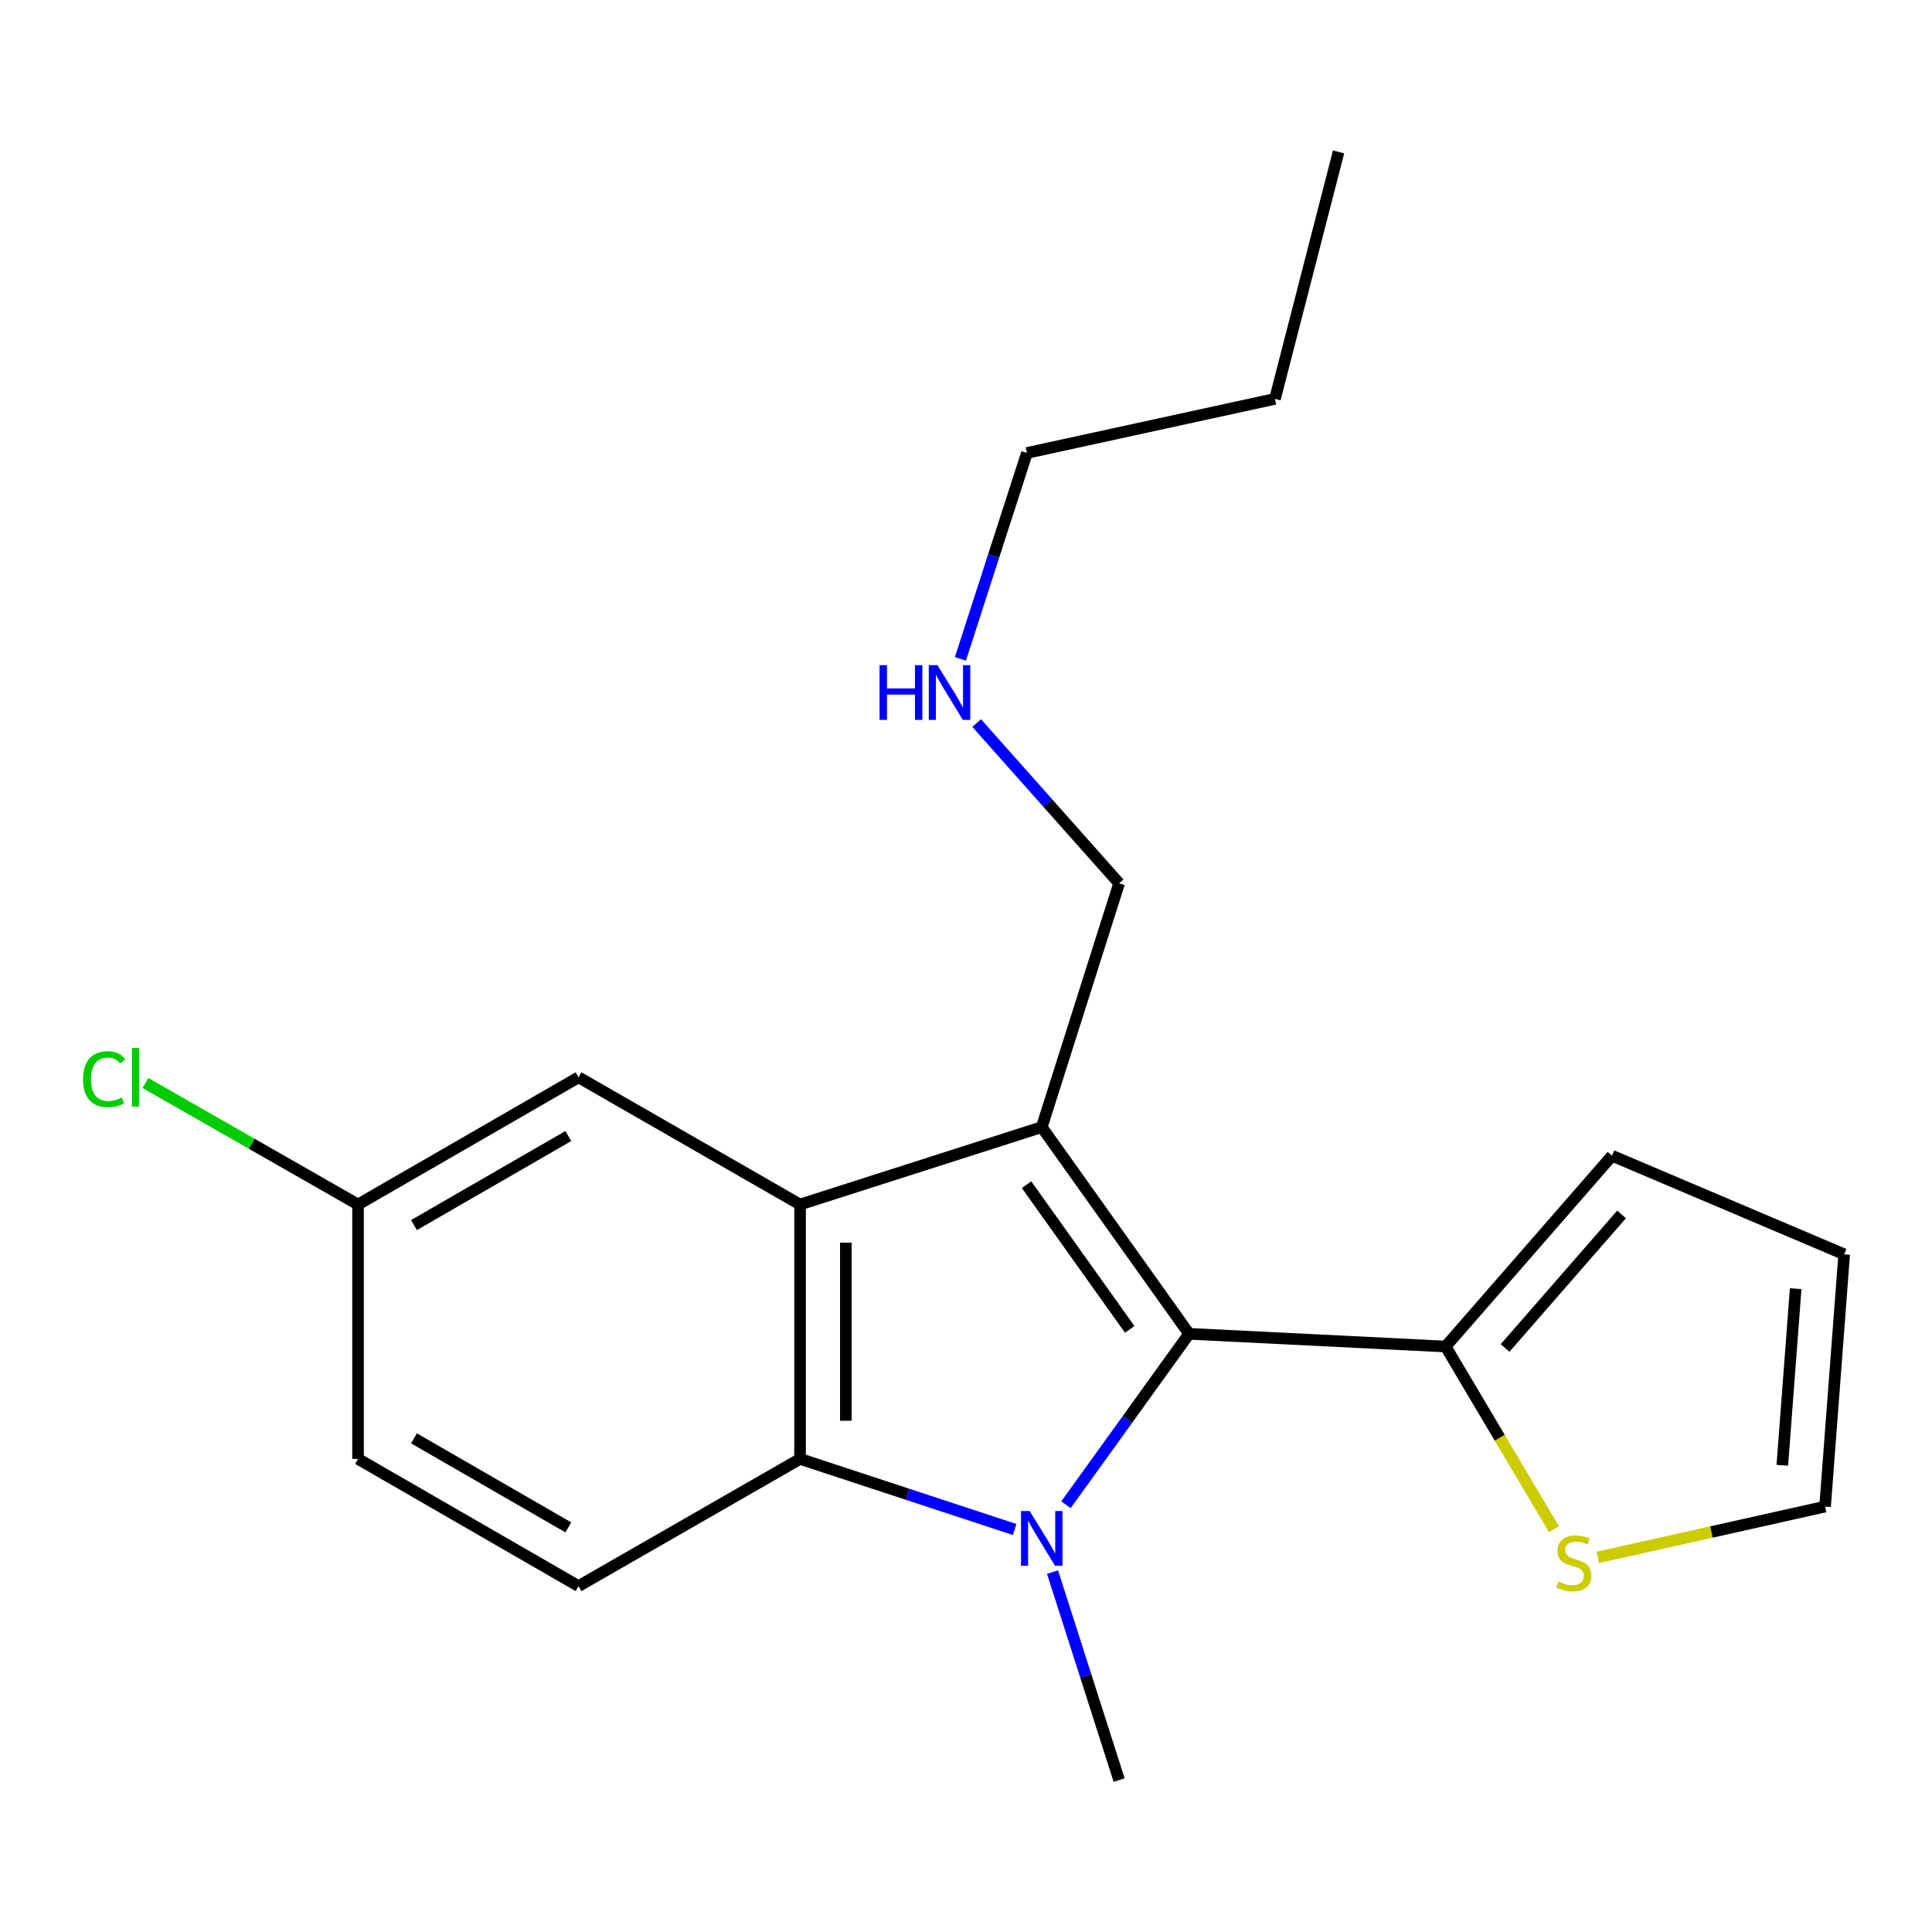 <?xml version='1.0' encoding='iso-8859-1'?>
<svg version='1.1' baseProfile='full'
              xmlns='http://www.w3.org/2000/svg'
                      xmlns:rdkit='http://www.rdkit.org/xml'
                      xmlns:xlink='http://www.w3.org/1999/xlink'
                  xml:space='preserve'
width='1000px' height='1000px' viewBox='0 0 1000 1000'>
<!-- END OF HEADER -->
<rect style='opacity:1.0;fill:#FFFFFF;stroke:none' width='1000' height='1000' x='0' y='0'> </rect>
<path class='bond-1' d='M 551.752,778.851 L 583.61,734.616' style='fill:none;fill-rule:evenodd;stroke:#0000FF;stroke-width:6px;stroke-linecap:butt;stroke-linejoin:miter;stroke-opacity:1' />
<path class='bond-1' d='M 583.61,734.616 L 615.468,690.381' style='fill:none;fill-rule:evenodd;stroke:#000000;stroke-width:6px;stroke-linecap:butt;stroke-linejoin:miter;stroke-opacity:1' />
<path class='bond-3' d='M 525.173,791.658 L 469.641,773.393' style='fill:none;fill-rule:evenodd;stroke:#0000FF;stroke-width:6px;stroke-linecap:butt;stroke-linejoin:miter;stroke-opacity:1' />
<path class='bond-3' d='M 469.641,773.393 L 414.109,755.128' style='fill:none;fill-rule:evenodd;stroke:#000000;stroke-width:6px;stroke-linecap:butt;stroke-linejoin:miter;stroke-opacity:1' />
<path class='bond-12' d='M 544.79,813.717 L 562.024,867.543' style='fill:none;fill-rule:evenodd;stroke:#0000FF;stroke-width:6px;stroke-linecap:butt;stroke-linejoin:miter;stroke-opacity:1' />
<path class='bond-12' d='M 562.024,867.543 L 579.258,921.369' style='fill:none;fill-rule:evenodd;stroke:#000000;stroke-width:6px;stroke-linecap:butt;stroke-linejoin:miter;stroke-opacity:1' />
<path class='bond-0' d='M 539.205,583.397 L 615.468,690.381' style='fill:none;fill-rule:evenodd;stroke:#000000;stroke-width:6px;stroke-linecap:butt;stroke-linejoin:miter;stroke-opacity:1' />
<path class='bond-0' d='M 531.352,613.197 L 584.736,688.086' style='fill:none;fill-rule:evenodd;stroke:#000000;stroke-width:6px;stroke-linecap:butt;stroke-linejoin:miter;stroke-opacity:1' />
<path class='bond-11' d='M 539.205,583.397 L 579.258,457.209' style='fill:none;fill-rule:evenodd;stroke:#000000;stroke-width:6px;stroke-linecap:butt;stroke-linejoin:miter;stroke-opacity:1' />
<path class='bond-20' d='M 539.205,583.397 L 414.109,623.451' style='fill:none;fill-rule:evenodd;stroke:#000000;stroke-width:6px;stroke-linecap:butt;stroke-linejoin:miter;stroke-opacity:1' />
<path class='bond-4' d='M 615.468,690.381 L 748.251,696.963' style='fill:none;fill-rule:evenodd;stroke:#000000;stroke-width:6px;stroke-linecap:butt;stroke-linejoin:miter;stroke-opacity:1' />
<path class='bond-2' d='M 414.109,623.451 L 414.109,755.128' style='fill:none;fill-rule:evenodd;stroke:#000000;stroke-width:6px;stroke-linecap:butt;stroke-linejoin:miter;stroke-opacity:1' />
<path class='bond-2' d='M 437.801,643.202 L 437.801,735.376' style='fill:none;fill-rule:evenodd;stroke:#000000;stroke-width:6px;stroke-linecap:butt;stroke-linejoin:miter;stroke-opacity:1' />
<path class='bond-7' d='M 414.109,623.451 L 299.451,557.612' style='fill:none;fill-rule:evenodd;stroke:#000000;stroke-width:6px;stroke-linecap:butt;stroke-linejoin:miter;stroke-opacity:1' />
<path class='bond-6' d='M 414.109,755.128 L 299.451,820.966' style='fill:none;fill-rule:evenodd;stroke:#000000;stroke-width:6px;stroke-linecap:butt;stroke-linejoin:miter;stroke-opacity:1' />
<path class='bond-5' d='M 748.251,696.963 L 776.288,744.236' style='fill:none;fill-rule:evenodd;stroke:#000000;stroke-width:6px;stroke-linecap:butt;stroke-linejoin:miter;stroke-opacity:1' />
<path class='bond-5' d='M 776.288,744.236 L 804.325,791.51' style='fill:none;fill-rule:evenodd;stroke:#CCCC00;stroke-width:6px;stroke-linecap:butt;stroke-linejoin:miter;stroke-opacity:1' />
<path class='bond-8' d='M 748.251,696.963 L 834.386,598.205' style='fill:none;fill-rule:evenodd;stroke:#000000;stroke-width:6px;stroke-linecap:butt;stroke-linejoin:miter;stroke-opacity:1' />
<path class='bond-8' d='M 779.026,697.722 L 839.321,628.592' style='fill:none;fill-rule:evenodd;stroke:#000000;stroke-width:6px;stroke-linecap:butt;stroke-linejoin:miter;stroke-opacity:1' />
<path class='bond-9' d='M 827.04,806.108 L 885.85,792.957' style='fill:none;fill-rule:evenodd;stroke:#CCCC00;stroke-width:6px;stroke-linecap:butt;stroke-linejoin:miter;stroke-opacity:1' />
<path class='bond-9' d='M 885.85,792.957 L 944.66,779.807' style='fill:none;fill-rule:evenodd;stroke:#000000;stroke-width:6px;stroke-linecap:butt;stroke-linejoin:miter;stroke-opacity:1' />
<path class='bond-14' d='M 299.451,820.966 L 185.319,755.128' style='fill:none;fill-rule:evenodd;stroke:#000000;stroke-width:6px;stroke-linecap:butt;stroke-linejoin:miter;stroke-opacity:1' />
<path class='bond-14' d='M 294.17,790.568 L 214.278,744.481' style='fill:none;fill-rule:evenodd;stroke:#000000;stroke-width:6px;stroke-linecap:butt;stroke-linejoin:miter;stroke-opacity:1' />
<path class='bond-21' d='M 299.451,557.612 L 185.319,623.451' style='fill:none;fill-rule:evenodd;stroke:#000000;stroke-width:6px;stroke-linecap:butt;stroke-linejoin:miter;stroke-opacity:1' />
<path class='bond-21' d='M 294.17,588.01 L 214.278,634.097' style='fill:none;fill-rule:evenodd;stroke:#000000;stroke-width:6px;stroke-linecap:butt;stroke-linejoin:miter;stroke-opacity:1' />
<path class='bond-10' d='M 834.386,598.205 L 954.545,649.223' style='fill:none;fill-rule:evenodd;stroke:#000000;stroke-width:6px;stroke-linecap:butt;stroke-linejoin:miter;stroke-opacity:1' />
<path class='bond-22' d='M 944.66,779.807 L 954.545,649.223' style='fill:none;fill-rule:evenodd;stroke:#000000;stroke-width:6px;stroke-linecap:butt;stroke-linejoin:miter;stroke-opacity:1' />
<path class='bond-22' d='M 922.518,758.431 L 929.438,667.022' style='fill:none;fill-rule:evenodd;stroke:#000000;stroke-width:6px;stroke-linecap:butt;stroke-linejoin:miter;stroke-opacity:1' />
<path class='bond-15' d='M 579.258,457.209 L 542.39,415.73' style='fill:none;fill-rule:evenodd;stroke:#000000;stroke-width:6px;stroke-linecap:butt;stroke-linejoin:miter;stroke-opacity:1' />
<path class='bond-15' d='M 542.39,415.73 L 505.521,374.251' style='fill:none;fill-rule:evenodd;stroke:#0000FF;stroke-width:6px;stroke-linecap:butt;stroke-linejoin:miter;stroke-opacity:1' />
<path class='bond-13' d='M 185.319,623.451 L 185.319,755.128' style='fill:none;fill-rule:evenodd;stroke:#000000;stroke-width:6px;stroke-linecap:butt;stroke-linejoin:miter;stroke-opacity:1' />
<path class='bond-16' d='M 185.319,623.451 L 130.293,592.005' style='fill:none;fill-rule:evenodd;stroke:#000000;stroke-width:6px;stroke-linecap:butt;stroke-linejoin:miter;stroke-opacity:1' />
<path class='bond-16' d='M 130.293,592.005 L 75.266,560.559' style='fill:none;fill-rule:evenodd;stroke:#00CC00;stroke-width:6px;stroke-linecap:butt;stroke-linejoin:miter;stroke-opacity:1' />
<path class='bond-17' d='M 497.106,341.033 L 514.325,287.741' style='fill:none;fill-rule:evenodd;stroke:#0000FF;stroke-width:6px;stroke-linecap:butt;stroke-linejoin:miter;stroke-opacity:1' />
<path class='bond-17' d='M 514.325,287.741 L 531.544,234.448' style='fill:none;fill-rule:evenodd;stroke:#000000;stroke-width:6px;stroke-linecap:butt;stroke-linejoin:miter;stroke-opacity:1' />
<path class='bond-18' d='M 531.544,234.448 L 659.917,206.464' style='fill:none;fill-rule:evenodd;stroke:#000000;stroke-width:6px;stroke-linecap:butt;stroke-linejoin:miter;stroke-opacity:1' />
<path class='bond-19' d='M 659.917,206.464 L 692.85,78.631' style='fill:none;fill-rule:evenodd;stroke:#000000;stroke-width:6px;stroke-linecap:butt;stroke-linejoin:miter;stroke-opacity:1' />
<path  class='atom-0' d='M 532.945 782.113
L 542.225 797.113
Q 543.145 798.593, 544.625 801.273
Q 546.105 803.953, 546.185 804.113
L 546.185 782.113
L 549.945 782.113
L 549.945 810.433
L 546.065 810.433
L 536.105 794.033
Q 534.945 792.113, 533.705 789.913
Q 532.505 787.713, 532.145 787.033
L 532.145 810.433
L 528.465 810.433
L 528.465 782.113
L 532.945 782.113
' fill='#0000FF'/>
<path  class='atom-6' d='M 806.629 818.603
Q 806.949 818.723, 808.269 819.283
Q 809.589 819.843, 811.029 820.203
Q 812.509 820.523, 813.949 820.523
Q 816.629 820.523, 818.189 819.243
Q 819.749 817.923, 819.749 815.643
Q 819.749 814.083, 818.949 813.123
Q 818.189 812.163, 816.989 811.643
Q 815.789 811.123, 813.789 810.523
Q 811.269 809.763, 809.749 809.043
Q 808.269 808.323, 807.189 806.803
Q 806.149 805.283, 806.149 802.723
Q 806.149 799.163, 808.549 796.963
Q 810.989 794.763, 815.789 794.763
Q 819.069 794.763, 822.789 796.323
L 821.869 799.403
Q 818.469 798.003, 815.909 798.003
Q 813.149 798.003, 811.629 799.163
Q 810.109 800.283, 810.149 802.243
Q 810.149 803.763, 810.909 804.683
Q 811.709 805.603, 812.829 806.123
Q 813.989 806.643, 815.909 807.243
Q 818.469 808.043, 819.989 808.843
Q 821.509 809.643, 822.589 811.283
Q 823.709 812.883, 823.709 815.643
Q 823.709 819.563, 821.069 821.683
Q 818.469 823.763, 814.109 823.763
Q 811.589 823.763, 809.669 823.203
Q 807.789 822.683, 805.549 821.763
L 806.629 818.603
' fill='#CCCC00'/>
<path  class='atom-16' d='M 455.258 344.291
L 459.098 344.291
L 459.098 356.331
L 473.578 356.331
L 473.578 344.291
L 477.418 344.291
L 477.418 372.611
L 473.578 372.611
L 473.578 359.531
L 459.098 359.531
L 459.098 372.611
L 455.258 372.611
L 455.258 344.291
' fill='#0000FF'/>
<path  class='atom-16' d='M 485.218 344.291
L 494.498 359.291
Q 495.418 360.771, 496.898 363.451
Q 498.378 366.131, 498.458 366.291
L 498.458 344.291
L 502.218 344.291
L 502.218 372.611
L 498.338 372.611
L 488.378 356.211
Q 487.218 354.291, 485.978 352.091
Q 484.778 349.891, 484.418 349.211
L 484.418 372.611
L 480.738 372.611
L 480.738 344.291
L 485.218 344.291
' fill='#0000FF'/>
<path  class='atom-17' d='M 42.989 558.592
Q 42.989 551.552, 46.269 547.872
Q 49.589 544.152, 55.869 544.152
Q 61.709 544.152, 64.829 548.272
L 62.189 550.432
Q 59.909 547.432, 55.869 547.432
Q 51.589 547.432, 49.309 550.312
Q 47.069 553.152, 47.069 558.592
Q 47.069 564.192, 49.389 567.072
Q 51.749 569.952, 56.309 569.952
Q 59.429 569.952, 63.069 568.072
L 64.189 571.072
Q 62.709 572.032, 60.469 572.592
Q 58.229 573.152, 55.749 573.152
Q 49.589 573.152, 46.269 569.392
Q 42.989 565.632, 42.989 558.592
' fill='#00CC00'/>
<path  class='atom-17' d='M 68.269 542.432
L 71.949 542.432
L 71.949 572.792
L 68.269 572.792
L 68.269 542.432
' fill='#00CC00'/>
</svg>
